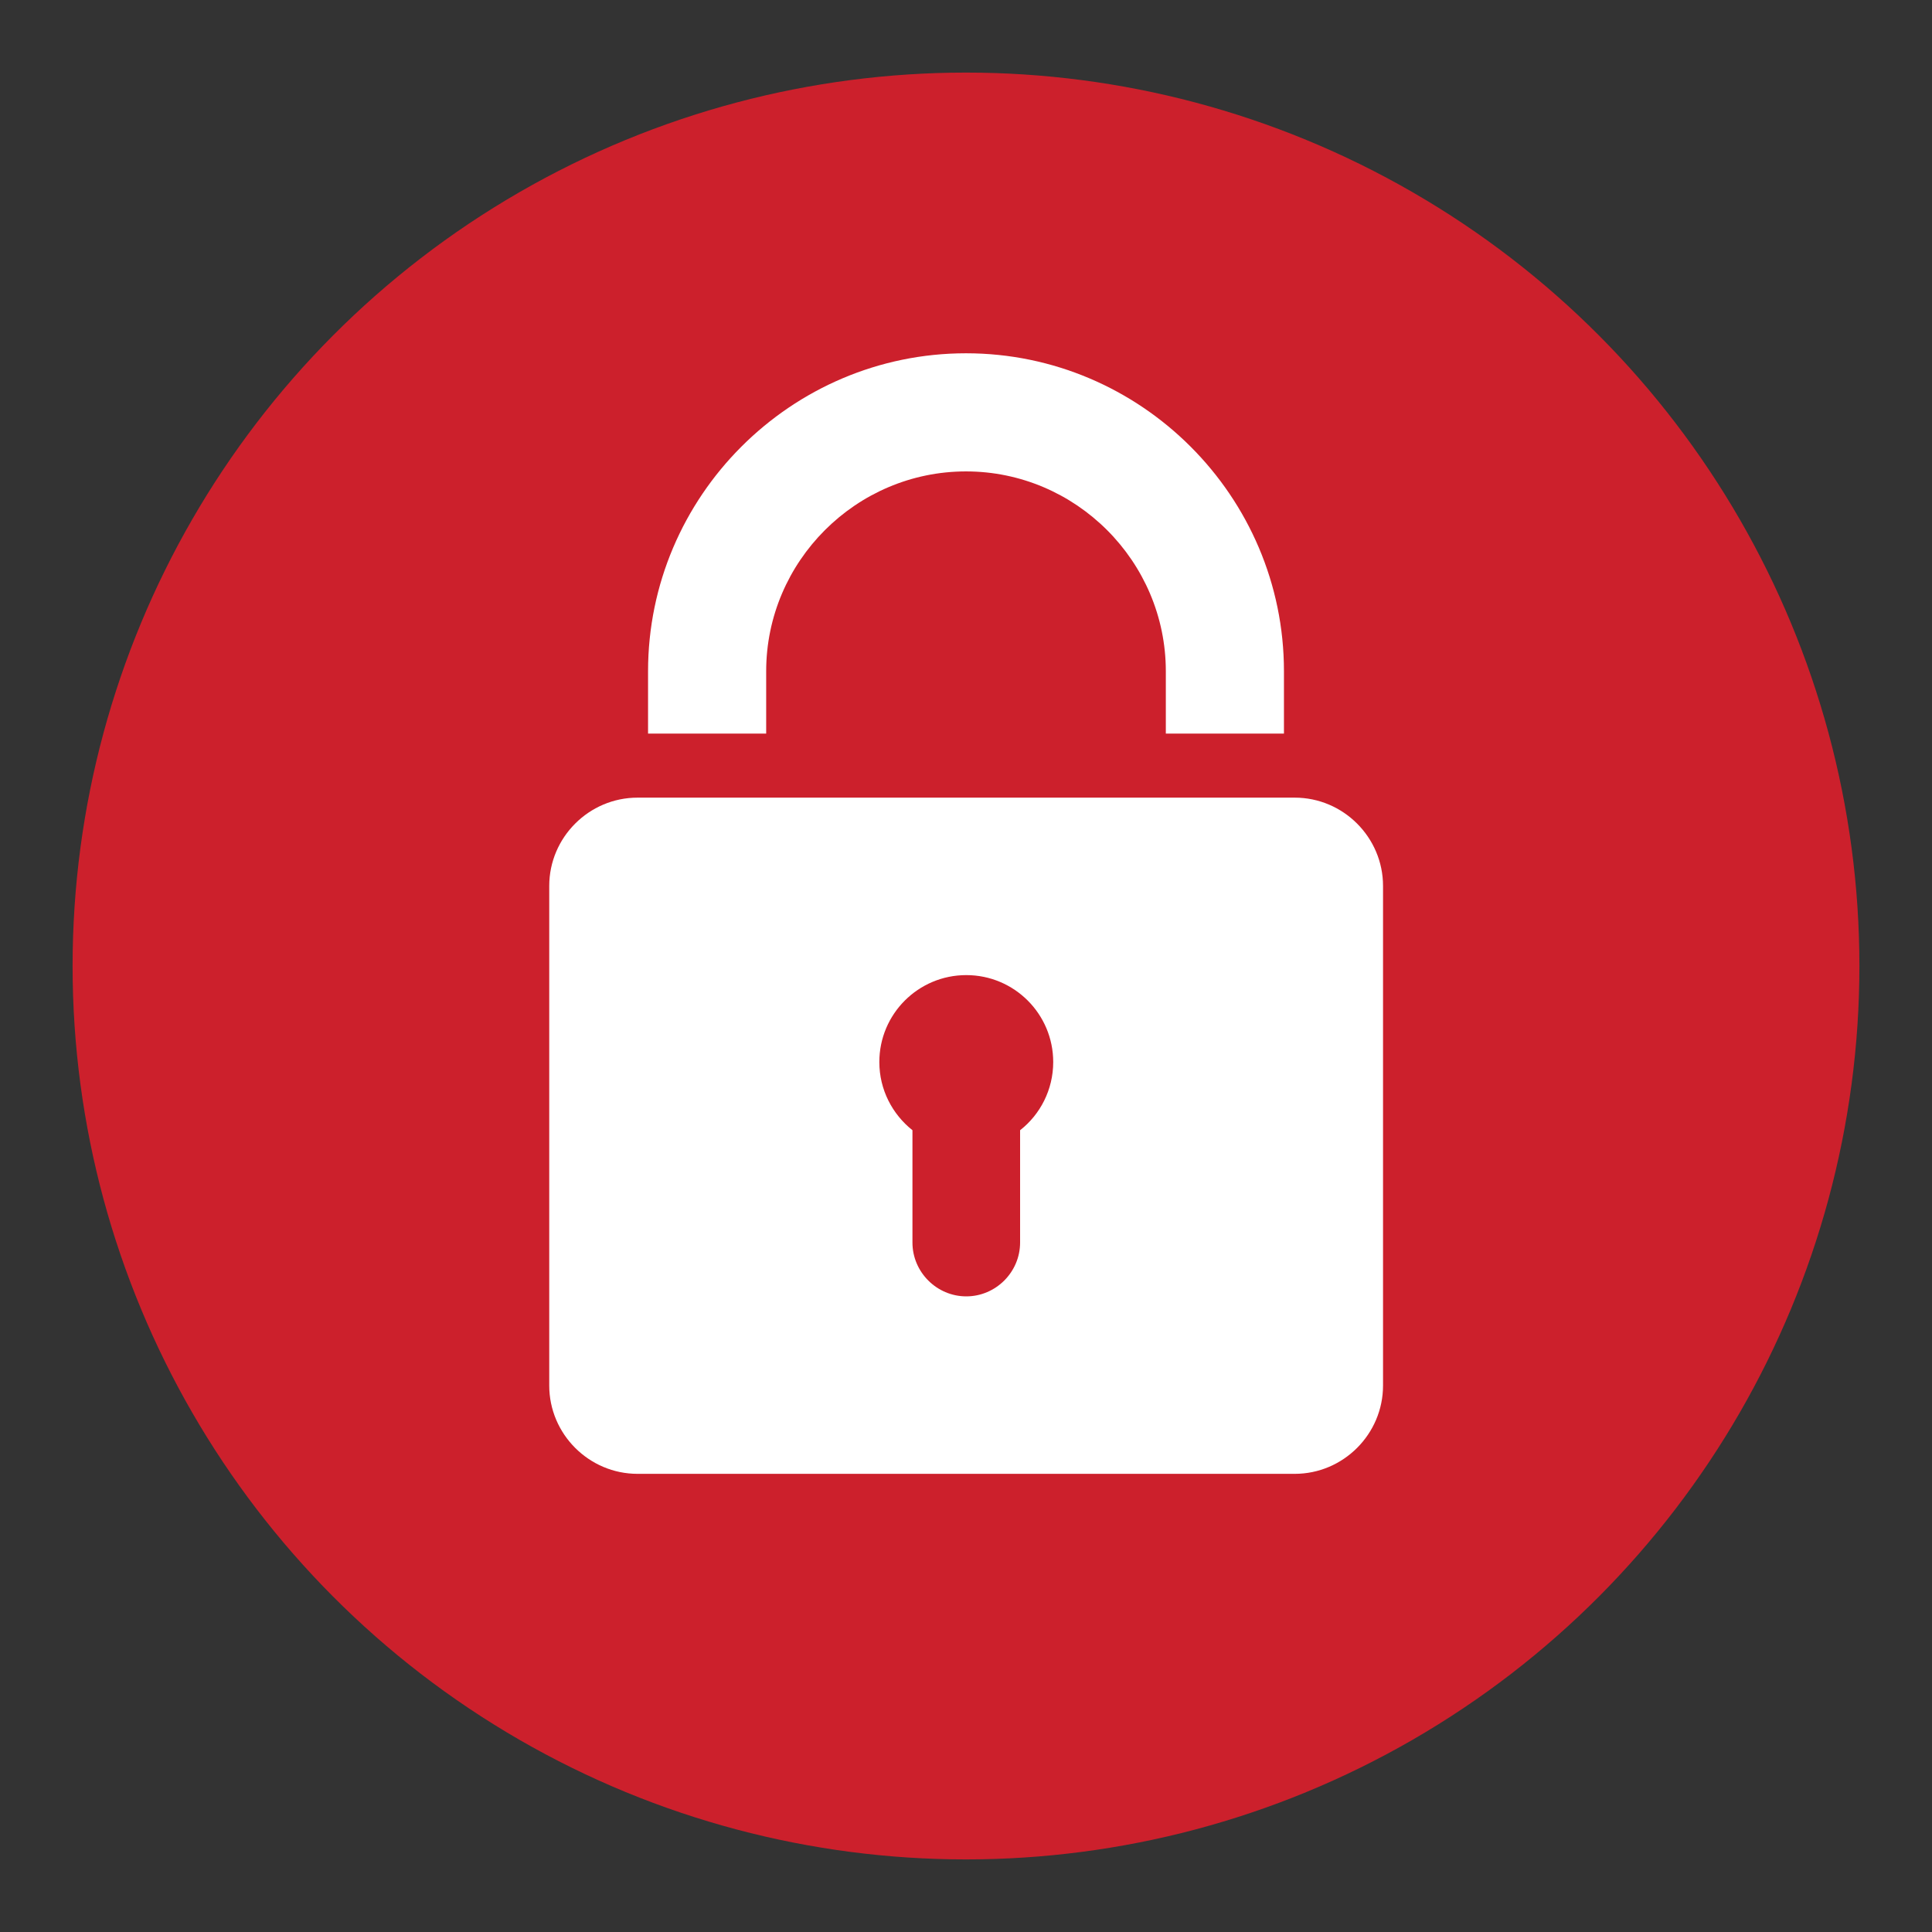 <?xml version="1.0" encoding="UTF-8"?><svg id="Layer_1" xmlns="http://www.w3.org/2000/svg" viewBox="0 0 70 70"><rect x="0" y="0" width="70" height="70" fill="#333333" stroke="none"/><defs><style>.cls-1{fill:#cc202c;}.cls-2{fill:#fff;fill-rule:evenodd;}</style></defs><circle class="cls-1" cx="35" cy="35" r="32.37"/><path class="cls-2" d="m23.1,28.9h23.81c1.76,0,3.2,1.44,3.2,3.2v18.1c0,1.76-1.44,3.2-3.2,3.2h-23.81c-1.76,0-3.2-1.44-3.2-3.2v-18.1c0-1.76,1.44-3.2,3.2-3.2h0Zm13.86,12.05v4.07c0,1.07-.88,1.95-1.95,1.95h0c-1.07,0-1.95-.88-1.95-1.95v-4.07c-.73-.58-1.2-1.47-1.2-2.47,0-1.74,1.41-3.15,3.15-3.15s3.15,1.41,3.15,3.15c0,1-.47,1.9-1.2,2.47h0Z"/><path class="cls-2" d="m35,12.8h0c6.34,0,11.52,5.18,11.52,11.52v2.26h-4.28v-2.26c0-3.98-3.26-7.24-7.24-7.24h0c-3.98,0-7.24,3.26-7.24,7.24v2.26h-4.28v-2.26c0-6.34,5.18-11.52,11.52-11.52h0Z"/></svg>